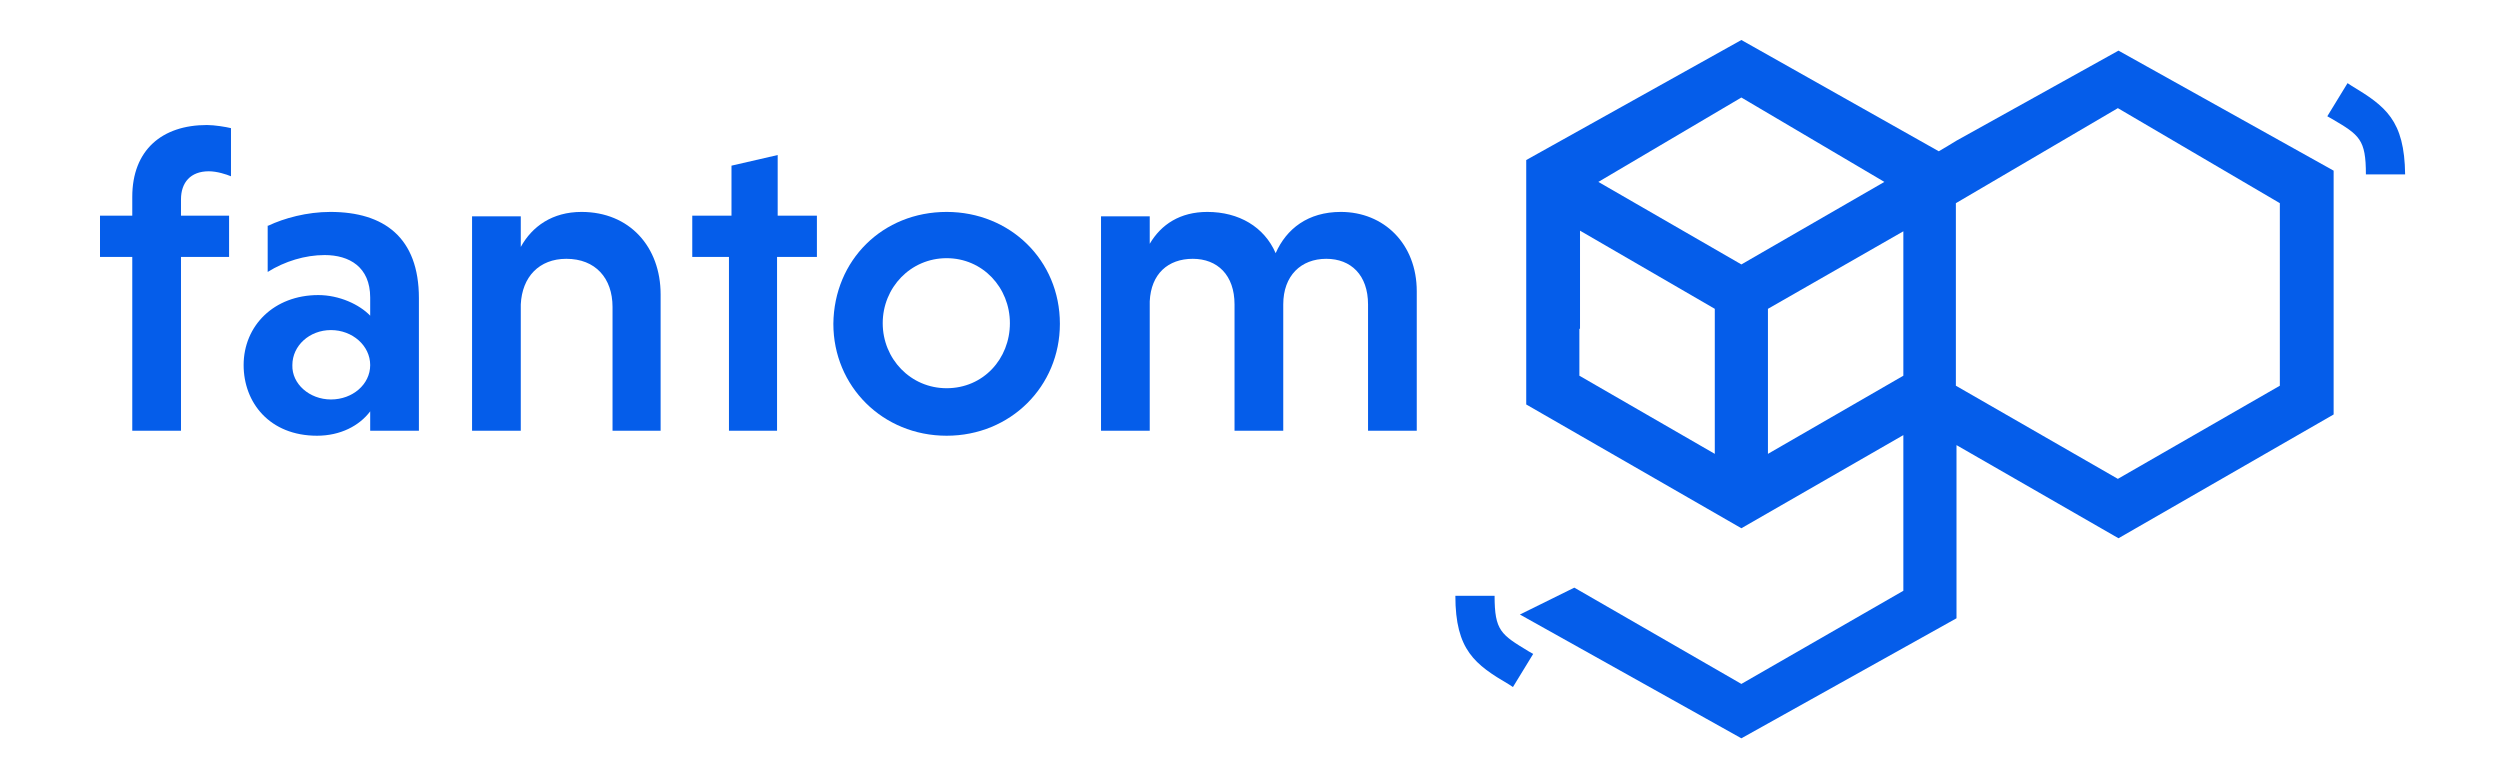<svg width="250" height="78" viewBox="0 0 250 78" fill="none" xmlns="http://www.w3.org/2000/svg">
<path d="M22.908 25.693H18.099V43.073H13.227V25.693H10V21.567H13.227V19.692C13.227 15.003 16.201 12.502 20.694 12.502C21.453 12.502 22.592 12.69 23.098 12.815V17.628C22.655 17.441 21.706 17.128 20.883 17.128C19.048 17.128 18.099 18.254 18.099 19.942V21.567H22.908V25.693Z" fill="#055DEA"/>
<path d="M26.831 22.567C28.413 21.817 30.691 21.192 33.032 21.192C38.411 21.192 41.891 23.755 41.891 29.819V43.073H37.019V41.135C35.943 42.572 34.045 43.573 31.703 43.573C26.958 43.573 24.363 40.259 24.363 36.508C24.363 32.57 27.401 29.507 31.83 29.507C33.918 29.507 35.943 30.444 37.019 31.57V29.757C37.019 26.693 34.931 25.506 32.463 25.506C30.501 25.506 28.476 26.131 26.768 27.194V22.567H26.831ZM33.096 39.947C35.247 39.947 37.019 38.446 37.019 36.508C37.019 34.57 35.247 33.008 33.096 33.008C30.944 33.008 29.236 34.57 29.236 36.508C29.172 38.384 30.944 39.947 33.096 39.947Z" fill="#055DEA"/>
<path d="M52.078 24.693C53.217 22.63 55.242 21.192 58.153 21.192C62.962 21.192 66.062 24.693 66.062 29.444V43.073H61.253V30.694C61.253 27.819 59.545 25.881 56.634 25.881C53.913 25.881 52.205 27.694 52.078 30.444V43.073H47.206V21.63H52.078V24.693Z" fill="#055DEA"/>
<path d="M72.896 43.073V25.693H69.226V21.567H73.149V16.566L77.768 15.503V21.567H81.691V25.693H77.705V43.073H72.896Z" fill="#055DEA"/>
<path d="M94.663 21.192C100.99 21.192 105.989 26.006 105.989 32.382C105.989 38.634 101.053 43.573 94.663 43.573C88.272 43.573 83.336 38.634 83.336 32.382C83.4 26.006 88.272 21.192 94.663 21.192ZM94.663 38.822C98.333 38.822 100.99 35.883 100.99 32.32C100.99 28.756 98.269 25.818 94.663 25.818C91.056 25.818 88.272 28.756 88.272 32.32C88.272 35.883 91.056 38.822 94.663 38.822Z" fill="#055DEA"/>
<path d="M114.974 24.38C116.113 22.442 118.011 21.192 120.732 21.192C123.896 21.192 126.427 22.692 127.566 25.318C128.642 22.88 130.793 21.192 134.083 21.192C138.386 21.192 141.676 24.38 141.676 29.131V43.073H136.804V30.444C136.804 27.506 135.096 25.881 132.628 25.881C130.097 25.881 128.325 27.569 128.325 30.444V43.073H123.453V30.444C123.453 27.506 121.745 25.881 119.277 25.881C116.809 25.881 115.101 27.381 114.974 30.132V43.073H110.102V21.63H114.974V24.38V24.38Z" fill="#055DEA"/>
<path d="M195.65 14.065L194.828 14.565L193.879 15.128L174.137 4L152.623 16.003V32.883V38.509V40.447L174.137 52.825L190.335 43.51V43.76V59.077L174.137 68.392L157.432 58.764L151.99 61.452L174.137 73.831L195.65 61.828V44.511L211.849 53.825L233.363 41.447V17.066L211.849 5.063L195.65 14.065ZM188.437 18.191L174.137 26.443L159.836 18.191L174.137 9.751L188.437 18.191ZM158.001 32.883V23.067L171.479 30.882V45.386L157.938 37.571V32.883H158.001ZM176.794 45.386V30.882L190.335 23.13V31.257V31.882V32.883V37.571L176.794 45.386ZM227.984 38.572L211.786 47.886L195.587 38.572V38.509V32.883V31.882V31.257V20.317L211.786 10.814L227.984 20.317V38.572Z" fill="#055DEA"/>
<path d="M235.134 8.564L234.755 8.314L232.73 11.627L233.173 11.877C235.957 13.503 236.59 13.94 236.59 17.441H240.513C240.449 12.002 238.551 10.627 235.134 8.564Z" fill="#055DEA"/>
<path d="M149.459 59.577H145.536C145.536 65.016 147.498 66.454 150.915 68.454L151.294 68.704L153.319 65.391L152.876 65.141C150.092 63.453 149.459 63.078 149.459 59.577Z" fill="#055DEA"/>
</svg>
